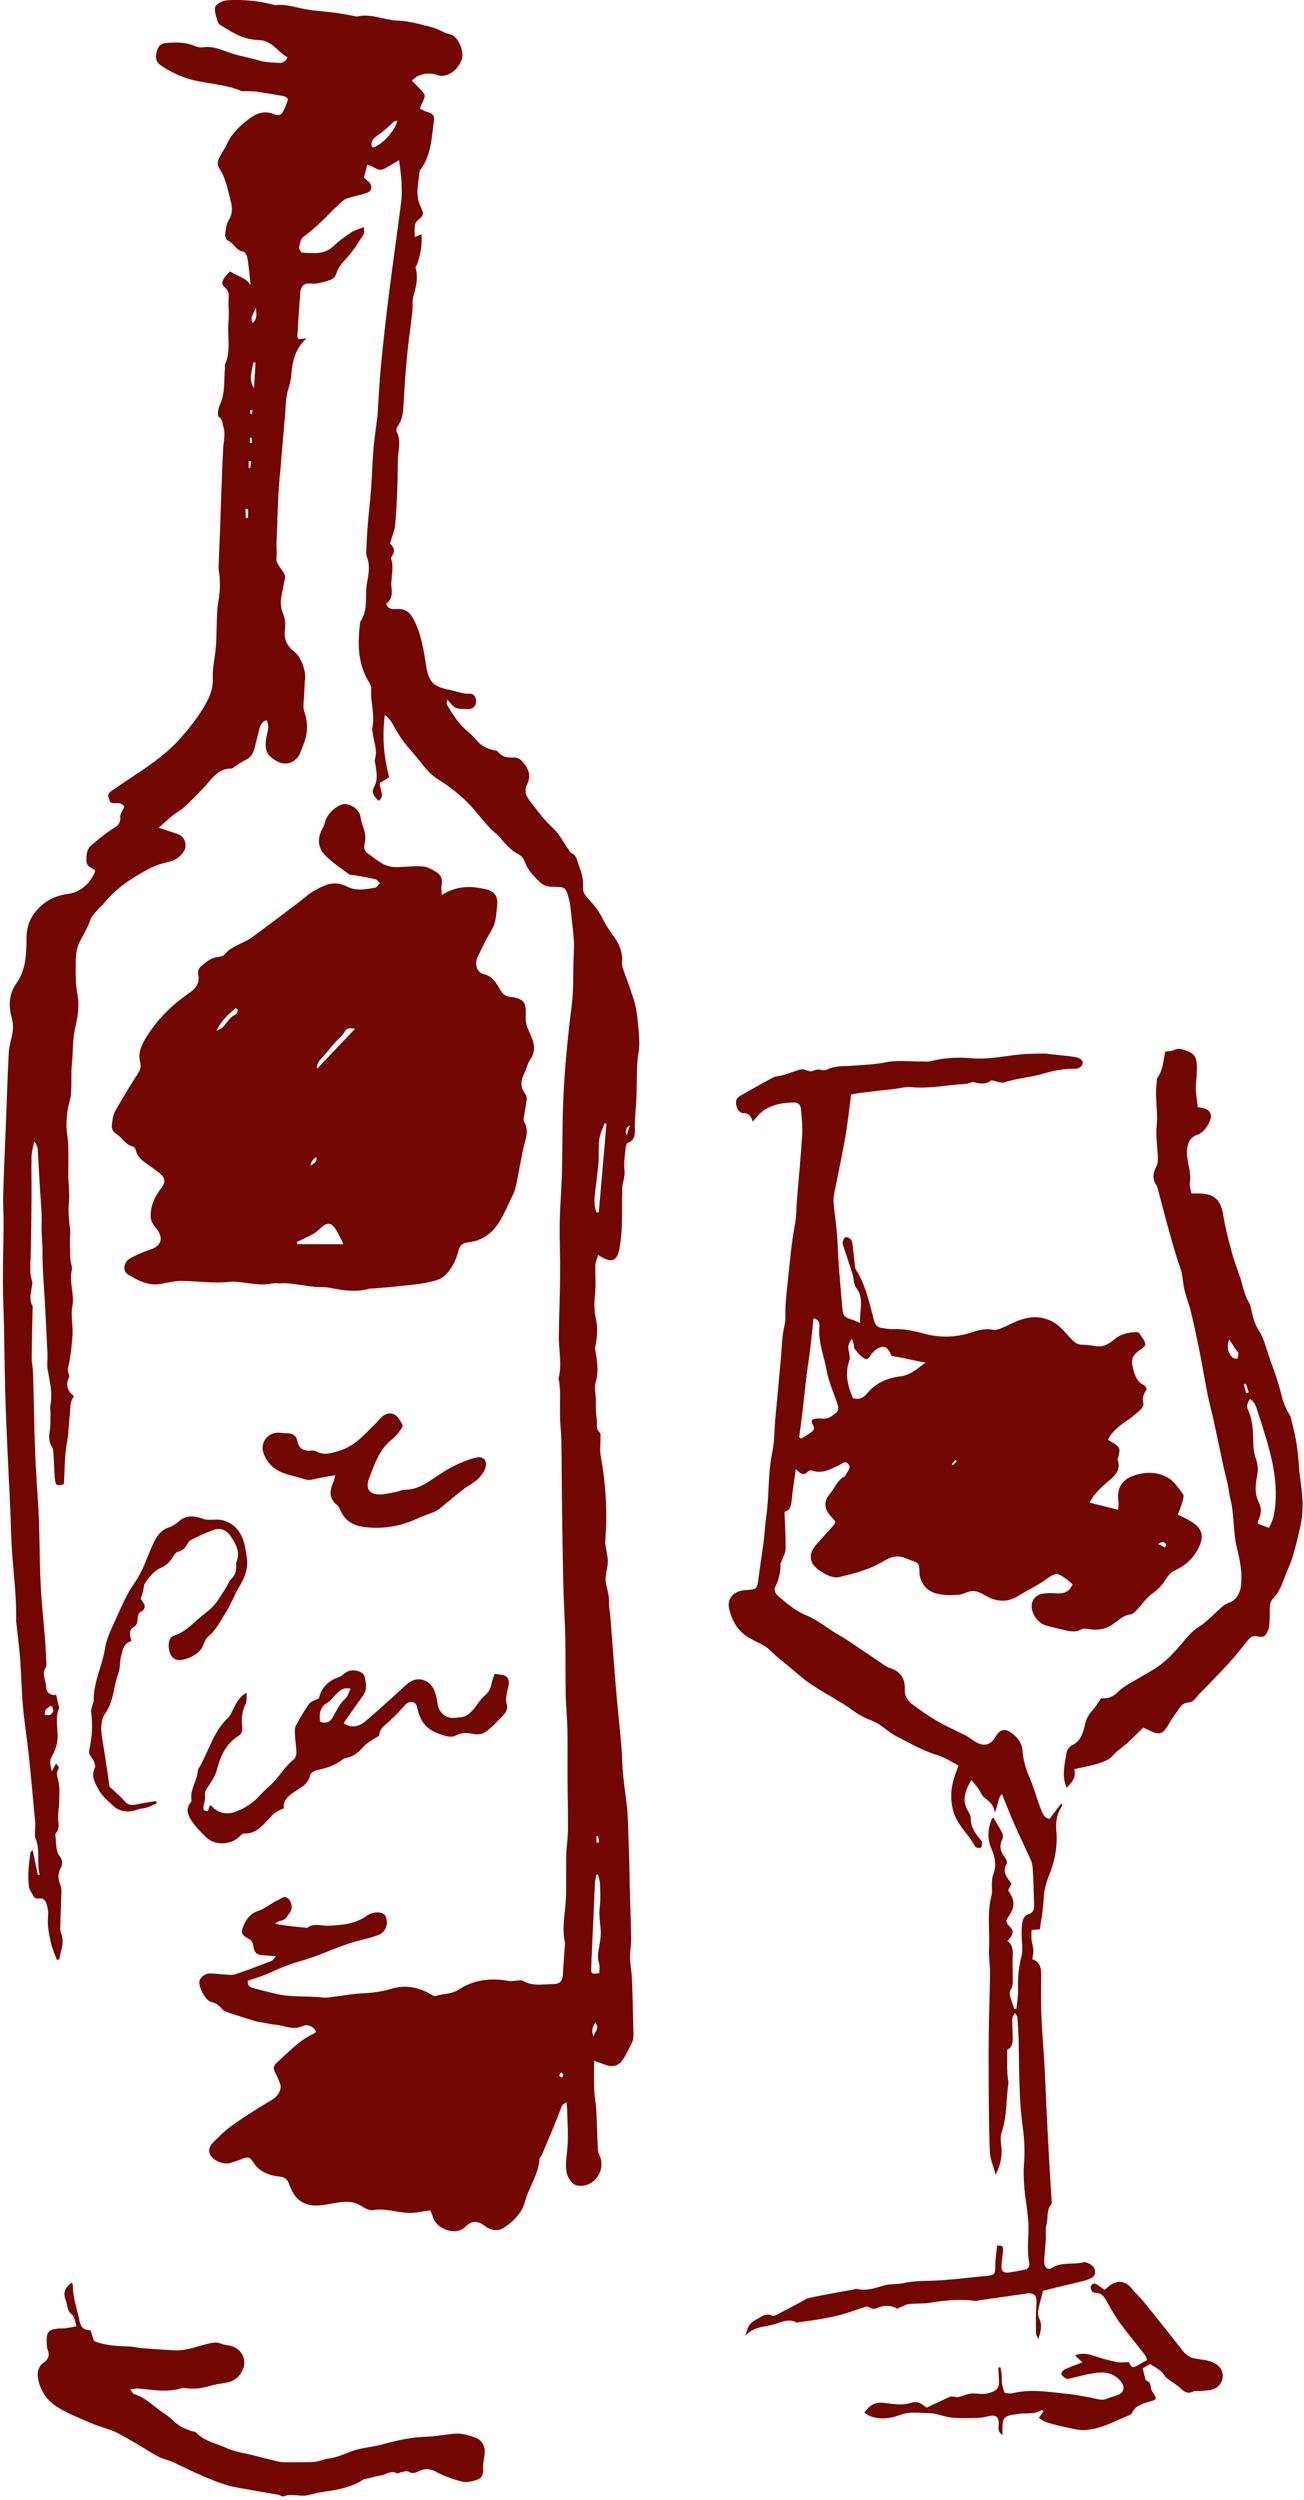 <svg xmlns="http://www.w3.org/2000/svg" width="179" height="343" viewBox="0 0 179 343" fill="none"><path d="M52.818 98.109C52.456 101.141 52.68 103.92 53.431 106.66C52.92 106.961 52.521 107.195 52.165 107.405C52.01 108.268 52.946 109.15 51.985 109.887C51.234 109.23 50.962 108.657 51.359 107.946C51.915 106.951 51.682 105.987 51.551 104.992C51.516 104.731 51.383 104.439 51.456 104.215C51.863 102.959 51.305 101.799 51.168 100.599C51.143 100.384 51.039 100.154 51.086 99.959C51.523 98.156 50.836 96.385 50.951 94.591C50.973 94.261 50.822 93.876 50.643 93.585C49.079 91.041 49.082 88.266 49.429 85.434C49.435 85.39 49.429 85.336 49.451 85.304C50.617 83.67 50.049 81.7 50.392 79.906C50.6 78.816 50.834 77.559 50.357 76.39C50.261 76.155 50.265 75.864 50.277 75.601C50.333 74.413 50.385 73.224 50.481 72.039C50.613 70.411 50.811 68.787 50.931 67.158C51.064 65.358 51.111 63.551 51.252 61.751C51.352 60.477 51.545 59.21 51.699 57.94C51.736 57.634 51.798 57.33 51.819 57.023C51.974 54.775 52.069 52.522 52.285 50.281C52.602 46.989 52.966 43.701 53.379 40.419C53.911 36.184 54.53 31.96 55.065 27.725C55.184 26.782 55.154 25.811 55.107 24.857C55.062 23.942 54.905 23.034 54.781 21.98C54.004 22.432 53.374 22.841 52.708 23.175C51.856 23.603 51.268 22.729 50.414 22.622C50.263 23.195 50.111 23.768 49.954 24.362C50.181 24.563 50.383 24.727 50.568 24.908C51.213 25.537 51.081 26.25 50.244 26.509C49.337 26.79 48.39 26.95 47.507 27.289C47.06 27.46 46.71 27.901 46.33 28.236C46.009 28.518 45.696 28.81 45.401 29.119C44.224 30.349 42.993 31.506 41.622 32.524C41.271 32.785 41.154 33.449 41.063 33.953C41.025 34.164 41.32 34.643 41.489 34.655C42.999 34.766 44.525 34.963 45.802 33.752C46.53 33.06 47.354 32.458 48.191 31.903C48.674 31.583 49.269 31.438 49.956 31.155C49.956 31.64 50.054 31.958 49.94 32.131C49.215 33.224 48.53 34.365 47.658 35.329C47.059 35.991 46.445 36.601 46.195 37.469C46.025 38.057 45.675 38.321 45.12 38.485C44.333 38.717 43.596 38.987 42.723 38.906C41.725 38.812 41.303 39.231 41.226 40.157C41.059 42.136 40.943 44.119 40.817 46.102C40.809 46.218 40.898 46.342 40.969 46.536C41.295 46.509 41.621 46.483 42.072 46.447C40.528 47.805 40.142 49.557 39.99 51.393C39.928 52.14 39.748 52.828 39.532 53.55C39.188 54.702 39.226 55.973 39.113 57.194C38.952 58.941 38.798 60.688 38.647 62.435C38.587 63.122 38.563 63.814 38.487 64.5C38.118 67.789 38.123 71.098 37.96 74.398C37.924 75.132 38.048 75.85 37.939 76.611C37.864 77.136 38.388 77.81 38.769 78.323C39.06 78.714 39.209 79.028 39.084 79.516C38.908 80.199 38.815 80.904 38.669 81.596C38.483 82.478 38.485 83.3 38.851 84.183C39.127 84.846 39.22 85.678 39.115 86.393C38.913 87.772 39.476 88.695 40.464 89.486C41.417 90.25 42.096 92.257 41.843 93.488C41.793 93.734 41.82 93.995 41.807 94.25C41.788 94.621 41.751 94.992 41.746 95.363C41.735 96.139 41.537 96.99 41.78 97.677C42.349 99.289 42.214 100.796 41.609 102.323C41.478 102.651 41.339 102.976 41.205 103.302C40.65 104.658 39.239 105.157 37.982 104.44C36.588 103.646 36.315 102.946 36.544 101.275C36.651 100.492 37.097 99.674 36.572 98.805C35.97 99.045 35.736 99.49 35.603 100.015C35.377 100.909 35.152 101.803 34.932 102.699C34.753 103.424 34.391 103.969 33.68 104.29C33.168 104.522 32.713 104.88 32.233 105.182C32.085 105.276 31.935 105.451 31.789 105.449C29.715 105.42 28.88 107.22 27.669 108.394C26.568 109.46 25.607 110.651 24.284 111.487C23.427 112.03 22.706 112.796 21.779 113.585C22.833 113.931 23.645 114.173 24.439 114.464C25.433 114.827 25.777 116.091 25.15 116.947C24.667 117.607 24.093 118.048 23.255 118.235C22.295 118.449 21.321 118.753 20.452 119.211C18.074 120.468 15.827 121.93 14.128 124.107C13.995 124.277 13.782 124.382 13.648 124.551C13.19 125.131 12.546 125.664 12.348 126.33C11.989 127.534 11.226 128.498 10.775 129.607C10.394 130.542 10.401 131.673 10.387 132.719C10.371 133.945 10.397 135.197 10.624 136.395C10.923 137.974 10.675 139.496 10.33 140.981C9.944 142.64 10.051 144.316 9.872 145.977C9.727 147.326 9.85 148.702 9.747 150.058C9.685 150.879 9.349 151.676 9.26 152.497C9.157 153.454 9.048 154.449 9.192 155.387C9.488 157.316 9.373 159.239 9.375 161.167C9.377 162.446 9.583 163.738 9.461 165.001C9.344 166.211 9.466 167.369 9.607 168.552C9.684 169.197 9.593 169.861 9.6 170.516C9.607 171.268 9.616 172.021 9.665 172.771C9.7 173.297 9.958 173.855 9.848 174.336C9.472 175.992 10.251 177.589 9.931 179.269C9.7 180.479 10.018 181.785 9.96 183.043C9.9 184.35 9.734 185.658 9.507 186.947C9.416 187.466 9.16 187.936 9.426 188.473C9.498 188.619 9.547 188.852 9.482 188.98C8.96 190.015 9.249 190.86 10.161 191.586C9.506 192.433 9.684 193.353 9.572 194.241C9.415 195.48 9.428 196.732 9.191 197.98C8.842 199.817 8.892 201.732 8.769 203.658C7.819 203.943 7.604 203.837 7.526 202.85C7.44 201.752 7.413 200.65 7.337 199.551C7.313 199.204 7.308 198.801 7.132 198.532C6.682 197.841 6.703 197.153 6.824 196.376C6.951 195.559 6.909 194.714 6.929 193.881C6.937 193.528 6.845 193.159 6.913 192.821C7.253 191.123 6.816 189.504 6.526 187.859C6.414 187.227 6.548 186.555 6.52 185.903C6.422 183.661 6.306 181.419 6.189 179.178C6.058 176.664 5.809 174.15 5.832 171.638C5.843 170.459 5.665 169.298 5.709 168.143C5.755 166.906 5.665 165.695 5.578 164.472C5.418 162.236 5.323 159.995 5.179 157.757C5.155 157.375 5.025 157 4.696 156.606C4.569 157.29 4.35 157.972 4.333 158.658C4.287 160.502 4.346 162.347 4.331 164.192C4.307 167.017 4.285 169.843 4.202 172.667C4.171 173.723 4.042 174.762 4.407 175.794C4.5 176.056 4.382 176.4 4.342 176.703C4.233 177.528 3.982 178.354 4.451 179.157C4.51 179.258 4.483 179.417 4.48 179.548C4.434 181.792 4.367 184.036 4.351 186.28C4.346 186.982 4.521 187.683 4.541 188.387C4.644 192.008 4.687 195.63 4.822 199.25C4.925 201.984 5.142 204.714 5.294 207.446C5.348 208.407 5.366 209.37 5.392 210.332C5.457 212.792 5.461 215.255 5.595 217.711C5.727 220.134 5.998 222.548 6.187 224.968C6.275 226.106 6.316 227.248 6.369 228.388C6.375 228.517 6.363 228.676 6.294 228.775C5.673 229.66 6.304 230.543 6.33 231.417C6.353 232.154 6.847 232.718 7.719 232.555C7.825 233.06 7.911 233.478 8.002 233.896C8.038 234.066 8.168 234.272 8.112 234.397C7.414 235.963 8.166 237.617 7.812 239.196C7.717 239.622 7.619 240.068 7.416 240.445C6.8 241.584 6.78 241.573 7.115 243.055C7.314 242.678 7.462 242.394 7.689 241.963C7.887 242.254 8.155 242.559 8.118 242.604C7.561 243.273 7.941 243.906 8.06 244.599C8.207 245.45 8.147 246.344 8.126 247.219C8.104 248.142 7.88 249.084 8.009 249.979C8.116 250.726 7.982 251.257 7.601 251.62C7.662 252.396 7.68 253.031 7.774 253.654C7.825 253.994 7.936 254.371 8.144 254.63C8.591 255.19 8.639 255.753 8.318 256.352C7.906 257.12 7.974 257.867 8.283 258.645C8.392 258.917 8.436 259.236 8.429 259.532C8.39 261.113 8.321 262.693 8.277 264.273C8.268 264.577 8.253 264.914 8.364 265.184C8.899 266.486 8.356 267.654 8.13 268.863C8.023 268.884 7.917 268.904 7.811 268.924C7.55 268.214 7.224 267.52 7.042 266.789C6.713 265.462 6.456 264.124 6.606 262.725C6.665 262.178 6.491 261.582 6.319 261.043C6.243 260.804 5.916 260.506 5.688 260.491C5.304 260.466 4.883 260.65 4.633 260.22C4.37 259.767 4.019 259.298 3.96 258.805C3.777 257.274 3.97 255.741 4.172 254.219C4.182 254.148 4.279 254.089 4.484 253.855C4.741 255.088 4.972 256.198 5.205 257.317C5.309 257.268 5.446 257.216 5.443 257.204C5.008 255.59 5.561 253.864 4.876 252.267C4.719 251.899 4.823 251.413 4.819 250.98C4.815 250.672 4.861 250.361 4.833 250.056C4.547 246.987 4.272 243.917 3.949 240.852C3.713 238.618 3.352 236.395 3.151 234.158C2.957 232.004 2.926 229.835 2.769 227.677C2.661 226.18 2.459 224.69 2.299 223.196C2.267 222.89 2.208 222.582 2.215 222.276C2.288 218.919 1.801 215.598 1.612 212.258C1.517 210.582 1.491 208.903 1.415 207.225C1.224 202.996 1.004 198.768 0.831 194.538C0.729 192.023 0.686 189.505 0.63 186.988C0.593 185.351 0.589 183.713 0.552 182.076C0.506 180.003 0.401 177.929 0.396 175.856C0.391 173.274 0.477 170.693 0.494 168.111C0.503 166.7 0.399 165.286 0.44 163.876C0.536 160.565 0.69 157.255 0.819 153.944C0.943 150.777 1.039 147.608 1.205 144.442C1.249 143.613 1.504 142.794 1.67 141.972C1.82 141.232 1.845 140.539 1.632 139.764C1.216 138.256 1.166 136.708 2.022 135.279C2.068 135.203 2.111 135.126 2.163 135.055C3.541 133.189 3.623 131.034 3.632 128.818C3.638 127.522 3.911 126.313 4.828 125.166C6.082 123.596 7.586 122.878 9.459 122.639C10.998 122.443 12.455 121.166 13.062 119.56C13.027 119.484 13.012 119.374 12.951 119.334C12.498 119.028 11.89 118.92 11.868 118.153C11.844 117.326 11.883 116.53 12.551 115.968C13.452 115.211 14.355 114.441 15.34 113.809C15.999 113.386 16.579 113.108 16.504 112.129C16.469 111.669 16.868 111.174 17.066 110.705C16.588 109.863 15.74 110.404 15.154 110.096C14.657 108.84 14.725 108.94 15.795 108.191C18.793 106.092 22.039 104.297 24.536 101.546C25.886 100.058 27.169 98.451 28.166 96.711C28.754 95.683 29.269 94.493 29.208 93.108C29.143 91.627 29.537 90.132 29.641 88.636C29.751 87.05 29.724 85.456 29.817 83.868C29.872 82.949 30.079 82.039 30.154 81.12C30.208 80.472 30.175 79.815 30.146 79.164C30.127 78.725 29.994 78.288 30.006 77.852C30.056 76.093 30.147 74.335 30.216 72.577C30.253 71.611 30.272 70.644 30.308 69.678C30.411 66.944 30.488 64.208 30.639 61.477C30.693 60.512 30.981 59.566 30.664 58.59C30.506 58.104 30.599 57.537 30.038 57.206C29.904 57.127 29.898 56.722 29.93 56.48C29.976 56.133 30.07 55.779 30.215 55.462C30.937 53.883 30.72 52.18 30.876 50.527C30.892 50.353 30.827 50.151 30.893 50.005C31.756 48.064 31.167 46.004 31.374 44.01C31.46 43.181 31.371 42.334 31.367 41.496C31.364 40.743 31.611 40.017 30.802 39.373C30.226 38.915 30.536 38.242 31.578 37.227C32.511 37.887 33.767 38.059 34.403 39.145C34.269 37.913 34.17 36.675 33.978 35.453C33.923 35.104 33.628 34.549 33.388 34.518C32.4 34.387 32.097 33.362 31.291 33.015C31.085 32.925 30.873 32.501 30.903 32.262C30.988 31.566 31.038 30.784 31.391 30.223C31.958 29.323 31.894 28.424 31.66 27.54C31.255 26.014 30.995 24.424 30.087 23.07C29.682 22.466 29.961 21.882 30.27 21.328C30.57 20.791 30.908 20.274 31.17 19.719C31.911 18.142 33.184 17.033 34.522 16.068C35.346 15.473 36.445 15.199 37.509 15.629C38.009 15.831 38.493 15.915 38.789 15.419C39.118 14.865 39.339 14.238 39.541 13.621C39.565 13.547 39.199 13.242 38.985 13.202C37.719 12.964 36.448 12.756 35.173 12.575C34.666 12.503 34.145 12.527 33.63 12.506C33.458 12.499 33.268 12.535 33.118 12.473C31.045 11.612 28.808 11.512 26.655 11.025C24.989 10.648 23.479 9.913 22.063 8.957C21.418 8.522 21.31 7.958 21.477 7.226C21.64 6.51 21.907 5.997 22.715 5.918C24.114 5.782 25.488 5.754 26.819 6.349C27.156 6.5 27.589 6.541 27.957 6.486C29.323 6.283 30.536 6.912 31.741 7.308C33.013 7.725 34.324 7.918 35.594 8.306C36.292 8.519 37.05 8.561 37.785 8.603C38.371 8.637 39.039 8.774 39.476 7.869C38.121 7.154 37.362 5.53 35.506 5.495C34.651 5.48 33.755 5.278 32.962 4.95C31.977 4.541 31.07 3.929 30.148 3.373C29.826 3.178 29.391 1.402 29.518 1.028C29.702 0.487 30.567 0.055 31.383 0.021C33.476 -0.067 35.538 0.12 37.567 0.656C37.651 0.679 37.742 0.707 37.825 0.698C39.108 0.554 40.31 0.934 41.548 1.189C43.035 1.497 44.571 1.559 46.082 1.76C46.943 1.874 47.795 2.052 48.651 2.202C48.78 2.224 48.92 2.293 49.037 2.264C50.942 1.804 52.71 2.762 54.579 2.827C56.204 2.883 57.828 3.365 59.422 3.781C60.228 3.991 60.908 4.522 61.788 4.713C62.896 4.954 63.75 7.061 63.405 8.088C62.816 9.844 61.205 10.722 60.008 10.297C59.103 9.975 58.195 10.045 57.327 10.441C57.07 10.559 56.865 10.796 56.54 11.056C56.936 11.467 57.259 11.812 57.593 12.146C58.451 13.007 58.465 13.097 57.923 14.195C57.828 14.386 57.772 14.596 57.652 14.922C58.044 15.093 58.374 15.3 58.732 15.381C59.362 15.523 59.656 15.908 59.571 16.517C59.248 18.823 59.22 21.217 57.77 23.212C57.719 23.284 57.622 23.348 57.615 23.422C57.451 25.067 56.95 26.729 57.727 28.34C58.219 29.361 58.204 29.502 57.313 30.265C57.134 30.418 56.971 30.681 56.946 30.91C56.892 31.421 56.929 31.942 56.929 32.532C57.288 32.386 57.516 32.294 57.87 32.149C57.949 33.601 57.746 34.914 57.282 36.193C57.211 36.389 56.998 36.609 57.043 36.761C57.429 38.091 57.132 39.333 56.753 40.612C56.552 41.293 56.684 42.069 56.601 42.794C56.366 44.87 56.055 46.938 55.856 49.018C55.65 51.166 55.52 53.324 55.397 55.479C55.335 56.552 55.246 57.59 54.585 58.498C54.449 58.684 54.349 59.058 54.441 59.229C55.111 60.471 54.652 61.746 54.619 63.008C54.583 64.365 54.591 65.724 54.536 67.081C54.468 68.752 54.411 70.428 54.236 72.09C54.151 72.888 53.804 73.658 53.524 74.616C53.967 74.944 54.362 75.526 53.778 76.32C53.708 76.414 53.664 76.587 53.699 76.694C54.132 78.048 53.577 79.413 53.753 80.766C53.862 81.597 53.706 82.326 53.009 82.835C53.292 83.643 53.934 83.599 54.457 83.569C55.869 83.487 56.44 84.21 57.02 85.472C57.871 87.325 58.172 89.257 58.472 91.204C58.833 93.552 59.413 94.216 61.722 94.664C62.643 94.843 63.501 95.248 64.493 95.187C65.099 95.15 65.437 95.804 65.337 96.445C65.253 96.987 64.804 97.34 64.198 97.304C63.639 97.271 63.034 97.323 62.541 97.115C62.126 96.94 61.842 96.445 61.404 95.992C61.376 96.262 61.26 96.532 61.347 96.681C62.138 98.042 62.982 99.36 64.217 100.374C64.689 100.761 65.099 101.23 65.51 101.687C66.101 102.346 66.892 102.777 67.887 102.956C68.052 102.985 68.262 103.037 68.353 103.156C68.939 103.922 69.727 103.972 70.593 103.944C70.93 103.934 71.365 104.125 71.601 104.374C72.461 105.281 73.007 106.318 72.363 107.603C71.924 108.479 72.177 109.159 72.744 109.906C73.728 111.203 74.681 112.492 75.893 113.611C76.765 114.416 77.329 115.565 78.035 116.557C78.162 116.735 78.278 116.964 78.456 117.054C79.217 117.437 79.218 118.157 79.492 118.844C79.915 119.907 80.115 120.853 80.032 121.994C79.994 122.519 80.594 123.165 81.031 123.636C81.782 124.446 82.378 125.324 82.869 126.324C83.327 127.255 84.004 128.074 84.562 128.956C85.159 129.902 85.496 130.923 85.389 132.074C85.362 132.359 85.428 132.672 85.522 132.947C85.832 133.854 86.198 134.742 86.498 135.653C86.813 136.612 87.18 137.572 87.337 138.562C87.57 140.037 87.709 141.536 87.751 143.029C87.778 144.019 87.513 145.013 87.469 146.01C87.39 147.81 87.436 149.618 87.32 151.415C87.24 152.64 87.108 153.85 87.151 155.09C87.172 155.683 87.069 156.532 86.191 156.807C86.032 156.856 85.91 157.24 85.887 157.481C85.79 158.485 85.612 159.506 85.715 160.495C85.778 161.105 85.702 161.613 85.543 162.163C85.459 162.454 85.424 162.767 85.418 163.071C85.395 164.305 85.378 165.538 85.383 166.772C85.389 168.22 85.311 169.657 85.077 171.09C84.748 173.101 83.989 173.449 82.119 172.2C81.972 172.669 81.74 173.091 81.725 173.521C81.678 174.826 81.818 176.145 81.688 177.437C81.572 178.595 81.536 179.727 81.782 180.851C82.079 182.213 81.997 183.548 81.685 184.888C81.648 185.048 81.708 185.235 81.738 185.407C81.986 186.845 82.199 188.256 81.755 189.728C81.553 190.396 81.765 191.193 81.789 191.931C81.819 192.852 81.756 193.789 81.911 194.688C82.017 195.306 81.722 196.027 82.331 196.572C82.493 196.717 82.428 197.148 82.432 197.448C82.441 198.195 82.315 198.964 82.446 199.687C83.154 203.577 83.408 207.483 83.077 211.428C83.052 211.729 83.126 212.041 83.169 212.346C83.261 213.004 83.459 213.663 83.438 214.316C83.408 215.274 82.998 216.271 83.169 217.17C83.339 218.07 83.637 218.929 83.599 219.879C83.572 220.53 83.729 221.187 83.781 221.843C84.057 225.318 84.31 228.794 84.604 232.268C84.815 234.766 85.094 237.258 85.311 239.756C85.413 240.935 85.399 242.124 85.511 243.301C85.657 244.827 85.88 246.346 86.061 247.868C86.109 248.262 86.14 248.66 86.156 249.056C86.229 250.947 86.303 252.837 86.359 254.728C86.403 256.181 86.412 257.635 86.451 259.088C86.512 261.425 86.607 263.761 86.641 266.097C86.653 266.928 86.46 267.763 86.481 268.592C86.507 269.6 86.71 270.603 86.749 271.611C86.847 274.123 86.903 276.636 86.955 279.149C86.963 279.497 86.93 279.884 86.785 280.189C86.371 281.056 85.963 281.943 85.413 282.721C84.926 283.41 84.159 283.668 83.308 283.388C82.735 283.199 82.171 282.983 81.552 282.761C81.552 284.142 81.512 285.395 81.565 286.644C81.608 287.656 81.803 288.66 81.859 289.672C81.956 291.43 81.982 293.192 82.073 294.95C82.091 295.289 82.264 295.623 82.384 295.952C83.091 297.908 81.564 300.225 79.263 299.89C78.58 299.79 77.885 298.846 77.751 297.926C77.591 296.825 77.805 295.76 77.894 294.672C78.035 292.965 77.886 291.234 77.853 289.513C77.847 289.212 77.807 288.912 77.769 288.449C77.495 288.65 77.23 288.743 77.153 288.92C76.836 289.643 76.594 290.4 76.292 291.131C75.655 292.677 75.001 294.217 74.344 295.756C74.277 295.914 74.072 296.041 74.062 296.191C73.925 298.357 72.609 300.11 72.052 302.137C71.633 303.662 70.509 304.79 69.202 305.655C68.322 306.238 67.36 306.036 66.612 305.471C65.56 304.677 64.805 304.622 63.79 305.619C62.578 306.809 59.915 305.876 59.434 304.242C59.337 303.911 59.183 303.596 59.063 303.292C58.061 303.423 57.124 303.653 56.191 303.642C54.532 303.621 52.926 302.961 51.214 303.262C50.726 303.348 50.091 303.017 49.629 302.712C48.505 301.969 47.32 302.066 46.105 302.262C45.462 302.365 44.823 302.505 44.178 302.581C41.88 302.853 40.478 301.975 39.695 299.715C39.462 299.043 39.13 298.741 38.404 298.662C36.894 298.497 35.521 298.003 34.676 296.554C34.413 296.104 34.013 295.906 33.446 296.156C32.85 296.42 32.21 296.58 31.591 296.791C30.715 297.09 29.166 296.434 28.809 295.565C28.559 294.955 28.836 294.394 29.241 293.988C30.044 293.184 30.856 292.365 31.773 291.709C33.331 290.593 34.942 289.545 36.593 288.577C37.368 288.123 38.117 287.716 38.44 286.829C38.534 286.57 38.557 286.223 38.468 285.969C38.255 285.363 37.968 284.783 37.686 284.205C37.443 283.705 37.659 283.34 38.001 283.031C39.587 281.599 41.04 279.991 43.018 279.069C43.132 279.015 43.226 278.918 43.397 278.79C42.996 277.971 42.135 277.718 41.562 277.992C40.199 278.643 39.012 277.907 37.753 277.812C37.238 277.773 36.73 277.634 36.218 277.543C35.834 277.474 35.437 277.446 35.065 277.335C33.858 276.972 32.654 276.594 31.46 276.189C31.096 276.066 30.657 275.92 30.446 275.637C30.05 275.103 29.593 274.84 28.959 274.691C28.225 274.518 27.234 272.637 27.373 271.87C27.463 271.372 28.071 270.813 28.71 270.793C29.399 270.772 30.091 270.894 30.783 270.925C31.288 270.948 31.836 271.053 32.294 270.901C33.977 270.34 35.632 269.694 37.289 269.058C37.453 268.996 37.559 268.779 37.884 268.425C37.15 268.367 36.653 268.32 36.155 268.291C35.264 268.238 34.91 267.968 34.778 267.044C34.709 266.557 34.559 266.249 34.111 266.012C33.11 265.483 33.019 265.229 33.467 264.136C33.832 263.247 34.503 262.507 35.369 262.23C36.421 261.894 37.208 261.143 38.188 260.709C38.668 260.497 39.019 260.033 39.56 260.512C40.023 260.921 40.225 261.825 39.848 262.337C39.476 262.841 39.214 263.54 38.406 263.562C38.266 263.566 38.13 263.726 37.746 263.969C38.507 264.092 39.022 264.192 39.541 264.255C40.353 264.354 41.167 264.43 41.981 264.512C42.066 264.521 42.178 264.54 42.235 264.496C43.114 263.822 44.081 264.277 45.014 264.236C46.841 264.156 48.676 264.034 50.266 262.929C50.481 262.78 50.717 262.648 50.961 262.56C51.84 262.245 52.732 262.435 52.944 262.959C53.358 263.981 52.936 265.141 51.957 265.502C51.183 265.786 50.384 266.016 49.581 266.203C46.733 266.865 44.137 268.284 41.35 269.059C39.871 269.47 38.505 270.007 37.134 270.649C36.118 271.125 35.026 271.432 34.013 271.798C33.96 272.461 34.295 272.664 34.683 272.769C35.735 273.055 36.792 273.326 37.852 273.578C40.016 274.092 42.24 273.845 44.427 274.094C44.975 274.156 45.549 274.01 46.109 273.943C47.321 273.799 48.528 273.567 49.742 273.514C51.097 273.455 52.41 273.285 53.715 272.889C55.652 272.302 57.489 272.68 59.222 273.689C59.402 273.794 59.657 273.941 59.814 273.885C60.834 273.525 61.958 273.664 62.937 273.02C65.05 271.63 67.398 271.368 69.85 271.819C70.138 271.872 70.448 271.798 70.747 271.789C71.092 271.78 71.511 271.645 71.768 271.794C73.131 272.588 74.587 272.263 76.012 272.239C76.891 272.224 77.212 271.81 77.267 270.904C77.346 269.587 77.443 268.271 77.533 266.955C77.542 266.823 77.59 266.682 77.561 266.56C77.086 264.527 77.598 262.52 77.681 260.5C77.76 258.564 77.68 256.621 77.726 254.683C77.756 253.449 77.953 252.217 77.965 250.983C77.986 248.688 77.917 246.392 77.904 244.096C77.89 241.803 77.927 239.51 77.885 237.218C77.857 235.676 77.686 234.137 77.657 232.596C77.608 230.041 77.646 227.485 77.6 224.931C77.566 223.031 77.455 221.133 77.385 219.234C77.348 218.227 77.319 217.22 77.3 216.213C77.247 213.34 77.191 210.467 77.155 207.594C77.115 204.244 77.108 200.894 77.058 197.544C77.044 196.573 76.903 195.605 76.878 194.634C76.847 193.448 76.888 192.26 76.876 191.074C76.871 190.593 76.814 190.112 76.769 189.632C76.753 189.458 76.636 189.268 76.676 189.116C77.186 187.191 76.677 185.264 76.707 183.339C76.75 180.563 76.863 177.787 76.887 175.011C76.907 172.585 76.8 170.159 76.834 167.734C76.862 165.749 77.026 163.767 77.109 161.783C77.154 160.678 77.159 159.57 77.178 158.463C77.222 155.943 77.207 153.419 77.32 150.902C77.513 146.581 77.931 142.281 78.475 137.987C78.751 135.807 78.663 133.58 78.735 131.374C78.76 130.593 78.838 129.807 78.776 129.033C78.647 127.405 78.445 125.783 78.263 124.16C78.234 123.897 78.171 123.636 78.103 123.38C77.66 121.721 77.618 121.69 75.879 121.685C75.21 121.684 74.633 121.546 74.103 121.034C73.251 120.211 72.436 119.376 72.032 118.235C71.822 117.641 71.448 117.34 70.9 117.062C70.342 116.779 69.884 116.274 69.423 115.824C69.016 115.428 68.716 114.909 68.28 114.556C67.077 113.582 66.153 112.355 65.165 111.183C63.709 109.455 61.955 108.073 60.069 106.893C58.869 106.142 58.117 105.036 57.262 103.988C56.658 103.249 56.009 102.548 55.428 101.791C55.004 101.238 54.646 100.629 54.281 100.032C53.902 99.412 53.658 98.688 52.818 98.109ZM82.086 257.207C82.015 257.21 81.945 257.213 81.874 257.216C81.8 257.641 81.683 258.063 81.661 258.491C81.567 260.292 81.505 262.096 81.426 263.898C81.337 265.928 81.225 267.956 81.157 269.986C81.127 270.873 81.231 270.92 82.263 270.74C82.263 270.304 82.374 269.827 82.241 269.435C81.954 268.592 82.115 267.815 82.271 266.986C82.431 266.136 82.531 265.233 82.422 264.384C82.297 263.412 82.229 262.478 82.341 261.496C82.457 260.492 82.397 259.464 82.359 258.448C82.343 258.031 82.181 257.621 82.086 257.207ZM83.253 154.192C83.157 154.177 83.061 154.162 82.965 154.147C82.719 154.885 82.357 155.608 82.257 156.367C82.122 157.396 82.239 158.458 82.155 159.498C82.038 160.933 81.835 162.36 81.669 163.791C81.566 164.674 81.538 165.546 81.896 166.363C81.995 166.362 82.095 166.361 82.194 166.36C82.547 162.304 82.9 158.248 83.253 154.192ZM54.546 16.546C54.289 16.627 54.137 16.631 54.05 16.709C53.345 17.342 52.681 18.004 51.88 18.545C51.474 18.819 50.687 19.378 51.12 20.251C52.316 20.026 54.2 18.017 54.546 16.546ZM34.871 53.258C34.939 52.084 35.007 50.91 35.074 49.736C34.975 49.731 34.877 49.727 34.778 49.722C34.612 50.903 34.062 52.062 34.871 53.258ZM7.017 234.03C6.725 234.248 6.433 234.388 6.262 234.62C6.14 234.787 6.178 235.077 6.145 235.311C6.416 235.302 6.756 235.395 6.942 235.263C7.314 234.998 7.513 234.598 7.017 234.03ZM81.702 277.529C81.253 278.197 81.181 278.834 81.487 279.442C81.567 278.788 82.425 278.35 81.702 277.529ZM35.132 42.175C35.012 42.851 34.244 43.376 34.661 44.321C35.48 43.664 35.099 42.872 35.132 42.175ZM86.443 154.417C85.904 154.747 85.764 155.218 86.024 155.83C86.204 155.221 86.324 154.819 86.443 154.417ZM34.056 69.833C33.932 69.834 33.808 69.834 33.683 69.834C33.703 70.252 33.722 70.669 33.742 71.086C33.846 71.082 33.951 71.078 34.056 71.074V69.833ZM77.001 284.356C76.903 284.558 76.76 284.717 76.785 284.843C76.804 284.943 77.026 285.003 77.159 285.081C77.214 284.931 77.303 284.782 77.31 284.629C77.314 284.56 77.153 284.484 77.001 284.356ZM34.471 63.298C34.359 63.29 34.248 63.282 34.136 63.273V64.195C34.211 64.198 34.285 64.202 34.36 64.205C34.397 63.903 34.434 63.6 34.471 63.298ZM34.296 60.8L34.61 60.773C34.578 60.529 34.546 60.285 34.515 60.041C34.442 60.046 34.369 60.052 34.296 60.057V60.8ZM81.882 252.855C82.002 252.84 82.123 252.825 82.244 252.81C82.2 252.516 82.155 252.221 82.111 251.927C82.034 251.937 81.958 251.947 81.882 251.957V252.855ZM34.673 56.295C34.567 56.287 34.461 56.279 34.355 56.271C34.355 56.442 34.347 56.613 34.364 56.782C34.366 56.802 34.562 56.825 34.563 56.819C34.608 56.646 34.639 56.47 34.673 56.295Z" fill="#720600"></path><path d="M152.09 197.523C152.315 197.677 152.482 197.807 152.662 197.912C153.731 198.536 153.808 198.708 153.523 199.923C153.493 200.051 153.369 200.199 153.405 200.293C154.007 201.9 152.781 202.673 151.877 203.466C150.939 204.29 150.088 205.136 149.573 206.188C150.804 206.493 152.062 206.805 153.486 207.159C153.506 206.762 153.587 206.385 153.532 206.03C153.27 204.338 153.916 203.1 155.493 202.522C157.112 201.93 158.806 201.901 160.293 202.743C161.152 203.229 161.773 204.197 162.396 205.03C162.562 205.252 162.388 205.787 162.286 206.154C162.133 206.699 161.905 207.221 161.684 207.822C162.33 208.154 162.921 208.413 163.466 208.748C165.098 209.753 165.342 210.817 164.459 212.523C163.74 213.912 162.675 214.853 161.271 215.486C160.83 215.685 160.421 216.103 160.155 216.524C159.634 217.351 159.07 218.046 158.231 218.618C157.391 219.19 156.795 220.126 156.071 220.884C155.835 221.131 155.551 221.473 155.264 221.501C154.224 221.602 153.553 222.315 152.777 222.865C151.758 223.587 150.627 223.722 149.425 223.536C149.099 223.486 148.693 223.428 148.434 223.575C147.71 223.986 146.996 223.865 146.269 223.701C145.379 223.5 144.493 223.279 143.61 223.047C142.492 222.753 141.558 221.44 141.615 220.27C141.652 219.514 142.26 218.8 143.12 218.671C143.759 218.575 144.423 218.589 145.071 218.634C146.039 218.7 146.78 218.424 147.234 217.391C146.981 217.172 146.74 216.937 146.473 216.739C145.109 215.73 144.893 215.753 143.514 216.772C142.957 217.184 142.339 217.514 141.74 217.864C141.113 218.229 140.461 218.528 139.844 218.939C138.866 219.591 137.665 219.839 136.453 219.457C136.286 219.404 136.114 219.363 135.956 219.29C135.208 218.948 134.484 218.393 133.711 218.31C132.998 218.234 132.24 218.793 131.49 218.835C130.457 218.893 129.364 218.895 128.384 218.612C127.329 218.308 126.267 217.299 126.218 215.764C126.177 214.46 126.135 214.462 124.914 214.051C124.79 214.01 124.666 213.963 124.549 213.906C123.391 213.344 122.378 213.535 121.269 214.223C119.397 215.384 117.254 215.877 115.137 216.414C114.064 216.687 111.784 215.281 111.434 214.34C111.086 213.408 111.453 212.61 112.065 211.916C112.847 211.031 113.65 210.167 114.433 209.283C114.542 209.16 114.585 208.977 114.678 208.781C114.497 208.571 114.334 208.371 114.16 208.181C113.11 207.032 112.982 206.072 113.979 204.89C114.619 204.131 114.949 203.091 115.912 202.606C116.046 202.539 116.113 202.328 116.203 202.178C116.449 201.77 116.847 201.334 116.428 200.869C115.982 200.374 115.579 200.857 115.159 201.052C114.021 201.58 112.91 202.262 111.56 201.8C111.379 201.739 111.056 201.762 110.949 201.883C110.382 202.523 109.887 202.281 109.239 201.566C109.026 203.137 108.809 204.468 108.679 205.807C108.606 206.555 108.54 207.239 107.69 207.432C107.751 209.169 107.855 210.827 107.843 212.484C107.839 213.021 107.54 213.558 107.362 214.09C107.307 214.255 107.133 214.406 107.139 214.559C107.181 215.692 106.897 216.732 106.428 217.755C106.209 218.234 106.45 218.687 106.864 219.038C108.031 220.027 109.147 221.018 110.623 221.621C112.055 222.207 113.316 223.222 114.653 224.047C115.243 224.411 115.849 224.75 116.425 225.134C117.988 226.175 119.536 227.238 121.096 228.284C121.421 228.501 121.747 228.766 122.111 228.866C123.567 229.267 124.268 230.383 124.202 231.723C124.133 233.128 124.982 233.679 125.837 234.303C126.819 235.02 127.835 235.703 128.892 236.299C130.066 236.96 131.308 237.494 132.509 238.107C132.883 238.298 133.228 238.551 133.572 238.796C134.748 239.634 135.88 239.683 136.641 238.327C137.255 237.232 138.032 237.118 138.976 237.875C139.762 238.506 140.301 239.23 140.374 240.308C140.461 241.592 140.851 242.803 141.362 243.996C141.938 245.343 142.309 246.778 142.849 248.142C143.079 248.721 143.267 249.437 144.067 249.582C144.59 248.891 145.106 248.208 145.675 247.457C145.758 247.675 145.822 247.766 145.801 247.796C145.069 248.839 144.894 249.954 145.007 251.248C145.189 253.333 144.799 255.376 144.004 257.329C143.571 258.395 143.3 259.489 143.254 260.672C143.203 262.012 142.929 263.344 142.746 264.72C142.347 264.754 142.054 264.778 141.61 264.815C141.61 265.304 141.528 265.824 141.626 266.306C141.9 267.655 141.929 267.649 141.698 268.83C142.851 269.209 142.946 270.172 142.927 271.248C142.895 273.054 142.881 274.863 142.955 276.667C143.046 278.913 143.249 281.154 143.377 283.4C143.486 285.336 143.553 287.274 143.647 289.211C143.766 291.64 143.887 294.068 144.021 296.496C144.123 298.347 144.249 300.197 144.362 302.047C144.37 302.179 144.407 302.362 144.34 302.437C143.601 303.251 143.908 304.331 143.649 305.267C143.468 305.919 143.594 306.655 143.553 307.352C143.507 308.141 143.422 308.927 143.366 309.715C143.345 310.021 143.311 310.34 143.366 310.636C143.479 311.241 143.902 311.498 144.419 311.174C145.77 310.327 147.321 310.788 148.738 310.412C148.924 310.363 149.167 310.465 149.366 310.544C149.882 310.749 150.304 311.094 150.33 311.688C150.359 312.341 149.794 312.625 149.334 312.783C148.389 313.106 147.398 313.291 146.426 313.531C145.328 313.801 144.229 314.068 143.185 314.324C142.941 315.275 142.686 316.107 142.529 316.957C142.46 317.326 142.485 317.789 142.649 318.114C143.133 319.07 142.842 319.986 142.52 320.986C142.411 320.693 142.211 320.402 142.207 320.109C142.191 318.789 142.177 317.465 142.267 316.15C142.35 314.932 142.004 314.548 140.752 314.726C138.638 315.026 136.525 315.331 134.412 315.636C134.239 315.661 134.062 315.745 133.898 315.721C131.771 315.408 129.673 315.655 127.568 315.98C126.634 316.124 125.667 316.032 124.729 316.161C124.229 316.23 123.76 316.54 123.168 316.787C122.487 316.373 121.545 316.239 120.622 316.611C120.179 316.79 119.852 316.938 119.422 316.645C119.262 316.535 118.995 316.466 118.818 316.521C117.712 316.861 116.629 317.284 115.515 317.595C114.555 317.863 113.568 318.041 112.585 318.216C111.641 318.383 110.687 318.495 109.737 318.632C109.608 318.651 109.447 318.732 109.354 318.682C108.061 317.99 106.931 318.853 105.733 319.055C105.561 319.084 105.396 319.153 105.224 319.177C104.134 319.333 103.096 319.602 102.314 320.524C102.558 319.656 102.723 318.815 103.648 318.367C104.412 317.997 105.043 317.262 106.024 317.757C106.142 317.816 106.36 317.753 106.499 317.681C107.654 317.081 108.802 316.466 109.952 315.856C110.297 315.673 110.627 315.41 110.995 315.329C112.348 315.028 113.714 314.786 115.076 314.528C115.761 314.398 116.449 314.281 117.136 314.157C117.308 314.126 117.494 314.033 117.648 314.072C119.036 314.422 120.287 313.871 121.586 313.543C122.334 313.354 123.153 313.469 123.908 313.298C125.66 312.9 127.436 313.004 129.203 312.887C131.244 312.751 133.276 312.487 135.313 312.296C136.577 312.178 136.617 312.094 136.626 310.754C136.632 309.882 136.791 309.012 136.882 308.139C137.645 308.087 137.764 308.213 137.677 308.911C137.59 309.605 137.513 310.301 137.466 310.999C137.423 311.641 137.821 311.896 138.376 311.831C139.153 311.739 139.924 311.579 140.693 311.426C141.261 311.313 141.35 310.831 141.264 310.393C140.97 308.896 141.164 307.397 141.182 305.901C141.208 303.819 140.692 301.797 140.577 299.733C140.528 298.852 140.484 297.961 140.556 297.084C140.698 295.364 140.639 293.643 140.401 291.956C139.822 287.835 139.931 283.692 139.816 279.556C139.79 278.629 139.723 277.702 139.65 276.778C139.639 276.632 139.496 276.498 139.322 276.2C139.147 276.534 138.957 276.732 138.954 276.933C138.94 277.683 138.983 278.434 139.012 279.184C139.046 280.043 139.07 280.895 138.256 281.255C138.256 282.193 138.246 282.973 138.259 283.753C138.268 284.234 138.305 284.716 138.342 285.197C138.358 285.414 138.458 285.637 138.426 285.843C138.079 288.102 138.267 290.432 137.477 292.639C137.284 293.177 137.372 293.852 137.447 294.449C137.601 295.674 137.392 297.071 136.663 298.381C136.358 297.226 135.918 296.261 135.877 295.279C135.743 292.064 135.739 288.843 135.715 285.625C135.697 283.191 135.703 280.756 135.737 278.323C135.772 275.804 135.879 273.286 135.903 270.767C135.913 269.621 135.698 268.468 135.762 267.328C135.894 264.971 135.463 262.593 136.075 260.249C136.238 259.626 136.12 258.93 136.161 258.269C136.182 257.919 136.205 257.549 136.332 257.231C136.831 255.982 136.582 254.8 136.079 253.637C135.48 252.252 135.608 250.888 136.163 249.533C136.186 249.478 136.313 249.467 136.392 249.435C136.798 250.136 137.227 250.824 137.594 251.545C137.698 251.748 137.71 252.09 137.613 252.292C137.173 253.201 137.253 253.996 137.9 254.783C138.098 255.024 138.297 255.526 138.183 255.725C137.527 256.876 138.251 257.639 138.85 258.455C138.683 258.785 138.528 259.092 138.382 259.382C139.333 260.707 139.347 261.697 138.46 262.957C137.994 263.617 138.023 263.751 138.812 264.596C139.199 265.01 139.019 265.644 138.276 266.298C139.288 267.059 138.979 268.168 138.999 269.199C139.014 270.034 139.019 270.87 139.02 271.706C139.02 271.968 139.03 272.242 138.965 272.491C138.866 272.868 138.546 273.255 138.602 273.59C138.719 274.3 139.019 274.978 139.243 275.669C139.336 275.663 139.428 275.657 139.521 275.651C139.603 274.795 139.769 273.937 139.747 273.084C139.707 271.532 139.792 270.032 140.203 268.506C140.465 267.536 140.227 266.431 140.234 265.386C140.237 264.862 140.241 264.331 140.33 263.818C140.42 263.293 140.609 262.817 141.229 262.638C141.741 262.491 141.975 262.066 141.954 261.509C141.887 259.701 141.89 257.886 141.732 256.086C141.673 255.412 141.271 254.759 140.984 254.116C140.415 252.839 139.793 251.586 139.236 250.303C138.65 248.952 138.114 247.578 137.531 246.152C136.938 246.777 137.034 247.723 136.559 248.699C136.413 247.643 135.809 247.168 135.15 246.688C134.793 246.427 134.633 245.898 134.356 245.511C134.068 245.108 133.748 244.73 133.345 244.219C132.449 245.773 131.989 247.112 132.936 248.596C133.098 248.85 133.244 249.173 133.245 249.464C133.246 250.732 133.915 251.656 134.681 252.544C134.738 252.61 134.835 252.695 134.825 252.758C134.783 253.031 134.783 253.454 134.627 253.531C134.432 253.628 133.937 253.527 133.852 253.362C133.01 251.735 131.517 250.566 130.93 248.725C130.446 247.206 130.482 245.785 130.867 244.316C131.044 243.64 131.31 242.988 131.56 242.256C130.546 241.721 129.699 241.141 128.589 240.804C126.66 240.22 124.859 239.172 123.045 238.236C122.244 237.823 121.547 237.206 120.798 236.688C120.226 236.292 119.582 236.068 118.947 235.8C117.807 235.32 116.821 234.472 115.752 233.809C114.237 232.869 112.668 232.015 111.194 231.014C110.12 230.285 109.158 229.384 108.154 228.55C107.386 227.912 106.573 227.316 105.88 226.601C104.788 225.472 103.216 225.183 102.045 224.188C100.978 223.282 100.428 222.106 100.104 220.822C99.77 219.498 100.518 218.501 101.875 218.245C102.131 218.197 102.394 218.178 102.655 218.163C103.812 218.096 103.941 217.947 104.092 216.774C104.317 215.024 104.596 213.282 104.82 211.532C104.971 210.349 105.026 209.153 105.194 207.974C105.604 205.099 105.404 202.172 106.006 199.305C106.311 197.85 106.276 196.322 106.412 194.828C106.671 191.971 106.953 189.116 107.204 186.258C107.332 184.809 107.336 183.358 107.681 181.92C107.892 181.039 107.768 180.079 107.829 179.156C107.894 178.186 107.984 177.217 108.092 176.25C108.394 173.527 108.598 170.794 109.11 168.095C109.331 166.932 109.309 165.722 109.406 164.534C109.647 161.586 109.935 158.641 110.118 155.689C110.188 154.551 110.038 153.396 109.961 152.251C109.921 151.643 109.62 151.266 108.96 151.276C107.423 151.299 105.937 151.546 104.668 152.49C104.206 152.834 103.856 153.335 103.327 153.9C103.08 153.101 102.723 152.72 101.989 152.738C101.717 152.744 101.289 152.356 101.189 152.059C101.031 151.59 100.864 151.016 101.328 150.566C101.421 150.475 101.537 150.406 101.651 150.341C103.122 149.511 104.582 148.659 106.075 147.872C106.485 147.656 106.999 147.653 107.458 147.526C107.912 147.399 108.356 147.234 108.807 147.094C109.251 146.956 109.696 146.732 110.145 146.721C110.586 146.71 111.104 147.115 111.459 146.982C111.932 146.805 112.315 146.663 112.816 146.823C113.04 146.894 113.353 146.847 113.572 146.74C114.679 146.199 115.867 146.322 117.033 146.231C118.547 146.114 120.081 146.07 121.563 145.771C123.297 145.421 125.009 145.691 126.729 145.65C127.029 145.643 127.342 145.699 127.627 145.63C129.502 145.174 131.359 145.023 133.315 145.202C135.112 145.367 136.97 145.091 138.777 144.832C140.323 144.612 141.861 144.558 143.409 144.567C143.799 144.569 144.189 144.648 144.579 144.69C145.389 144.778 146.2 144.859 147.009 144.955C147.311 144.991 147.621 145.026 147.907 145.123C148.348 145.273 148.775 145.577 148.571 146.079C148.458 146.357 147.98 146.661 147.676 146.651C146.12 146.6 144.583 146.926 143.151 147.337C141.405 147.838 139.59 147.936 137.868 148.518C137.42 148.669 136.82 148.356 136.094 148.22C135.521 148.741 134.688 148.798 133.739 148.495C133.391 148.385 132.928 148.726 132.514 148.743C130.05 148.842 127.619 149.418 125.127 149.175C124.329 149.098 123.501 149.336 122.687 149.428C121.226 149.594 119.765 149.753 118.305 149.929C117.809 149.989 117.318 150.095 116.832 150.179C116.56 152.22 116.372 154.11 116.045 155.975C115.58 158.619 115.005 161.244 114.495 163.881C114.421 164.266 114.39 164.675 114.428 165.064C114.568 166.511 114.773 167.951 114.899 169.399C115.004 170.616 115.008 171.842 115.098 173.061C115.256 175.197 115.447 177.33 115.623 179.465C115.711 180.529 115.941 180.792 116.947 181.073C117.266 181.162 117.564 181.328 118.083 181.548C117.927 179.837 118.702 178.249 117.541 176.723C117.165 176.23 117.213 175.419 117.011 174.771C116.618 173.511 116.18 172.265 115.773 171.008C115.706 170.802 115.632 170.558 115.68 170.361C115.736 170.134 115.888 169.82 116.064 169.764C116.251 169.706 116.556 169.861 116.737 170.012C116.885 170.136 116.981 170.384 117.007 170.59C117.141 171.63 117.241 172.675 117.361 173.718C117.381 173.891 117.407 174.085 117.496 174.226C118.83 176.329 119.338 178.737 119.951 181.102C120.099 181.671 120.326 182.094 120.933 182.189C121.445 182.268 121.965 182.399 122.475 182.375C123.969 182.303 125.368 182.583 126.823 182.988C128.924 183.573 131.136 183.553 133.263 182.855C134.271 182.525 135.253 182.243 136.336 182.466C136.686 182.538 137.112 182.388 137.466 182.244C138.31 181.901 139.112 181.443 139.969 181.138C141.246 180.682 142.45 180.556 143.871 181.073C145.414 181.634 146.178 182.866 147.209 183.879C147.62 184.283 147.968 184.516 148.546 184.515C149.193 184.514 149.844 184.623 150.488 184.717C151.493 184.864 152.298 184.346 152.981 183.774C153.974 182.94 155.073 182.804 156.16 182.786C156.299 182.874 156.351 182.889 156.371 182.922C156.68 183.441 157.216 183.964 157.21 184.481C157.206 184.845 156.462 185.198 156.052 185.56C155.48 186.065 155.267 186.633 155.457 187.444C155.717 188.55 155.982 189.583 157.107 190.121C157.237 190.183 157.294 190.402 157.414 190.595C157.06 191.202 156.707 191.807 156.959 192.574C157.02 192.761 156.864 193.111 156.699 193.271C156.169 193.782 155.622 194.292 155.018 194.706C153.902 195.469 152.785 196.209 152.09 197.523ZM109.7 197.253L109.988 197.393C110.428 197.121 110.885 196.875 111.301 196.57C111.664 196.304 111.911 196.04 111.577 195.476C111.25 194.925 111.444 194.706 112.068 194.654C112.328 194.633 112.595 194.616 112.851 194.651C113.68 194.762 114.271 194.266 114.834 193.801C115.024 193.643 115.113 193.16 115.031 192.894C114.527 191.263 113.765 189.688 113.467 188.024C113.113 186.044 112.294 184.133 112.473 182.055C112.514 181.581 112.454 181.073 111.67 180.897C111.525 182.266 111.401 183.604 111.238 184.937C111.066 186.333 110.842 187.723 110.67 189.119C110.503 190.475 110.384 191.837 110.223 193.194C110.062 194.549 109.876 195.9 109.7 197.253ZM122.415 186.074C121.859 184.875 121.535 184.624 120.663 184.934C120.321 185.056 120.031 185.367 119.757 185.633C119.427 185.954 119.233 186.678 118.699 186.421C118.156 186.159 117.745 185.59 117.322 185.113C117.199 184.975 117.251 184.686 117.196 184.473C117.141 184.263 117.051 184.061 116.925 183.713C116.338 184.512 116.407 184.952 116.52 185.44C116.615 185.85 116.716 186.339 116.583 186.708C115.916 188.559 116.414 190.234 117.069 191.833C118 192.141 118.573 191.746 119.04 191.178C120.233 189.727 121.874 189.072 123.604 188.856C125.056 188.675 125.958 187.754 127.058 186.959C125.529 186.731 124.075 186.291 122.415 186.074ZM159.924 212.336L160.089 211.958C159.872 211.649 159.646 211.366 158.992 211.87C159.398 212.073 159.661 212.204 159.924 212.336ZM130.641 200.933C130.687 200.974 130.733 201.016 130.779 201.057C130.966 200.879 131.152 200.7 131.339 200.521C131.265 200.456 131.191 200.391 131.117 200.326C130.958 200.528 130.799 200.731 130.641 200.933Z" fill="#720600"></path><path d="M60.648 122.806C62.614 121.55 64.537 121.535 66.504 121.974C67.97 122.3 68.41 122.959 68.221 124.515C68.127 125.292 68.091 126.099 67.844 126.828C67.596 127.56 67.103 128.205 66.745 128.903C66.324 129.725 65.916 130.555 65.533 131.397C65.114 132.319 65.458 133.442 66.417 133.667C67.667 133.96 68.163 134.961 68.692 135.859C69.04 136.45 69.411 136.677 69.99 136.77C70.291 136.819 70.6 136.843 70.89 136.931C71.848 137.222 72.13 137.607 72.17 138.659C72.189 139.144 72.124 139.638 72.184 140.116C72.236 140.529 72.37 140.945 72.539 141.327C73.129 142.656 73.802 143.936 72.777 145.397C72.383 145.958 72.257 146.704 71.944 147.332C71.467 148.285 71.404 149.175 72.078 150.066C72.222 150.258 72.335 150.555 72.309 150.785C72.216 151.603 72.051 152.411 71.928 153.226C71.895 153.44 71.832 153.714 71.927 153.873C72.746 155.241 72.04 156.529 71.775 157.845C71.447 159.478 71.16 161.12 70.82 162.75C70.725 163.208 70.543 163.658 70.339 164.082C69.75 165.309 69.219 166.58 68.499 167.726C67.527 169.272 66.123 170.281 64.258 170.466C63.516 170.539 63.113 170.865 62.921 171.649C62.607 172.934 61.975 174.154 61.048 175.031C60.439 175.607 59.419 175.824 58.543 175.998C57.195 176.264 55.814 176.369 54.444 176.516C53.408 176.628 52.369 176.702 51.33 176.789C51.114 176.808 50.885 176.772 50.681 176.831C48.86 177.355 47.065 177.066 45.264 176.7C44.803 176.607 44.318 176.618 43.843 176.603C42.025 176.55 40.252 176 38.42 176.089C38.072 176.106 37.709 176.027 37.376 176.102C35.758 176.465 34.181 176.028 32.589 175.893C32.286 175.867 31.976 175.835 31.676 175.871C29.457 176.138 27.252 175.8 25.04 175.759C24.098 175.741 23.142 175.962 22.206 176.15C20.429 176.508 18.948 175.721 17.539 174.856C16.771 174.385 16.99 173.134 17.891 172.644C18.758 172.172 19.679 171.773 20.616 171.467C22.105 170.982 22.489 169.937 21.533 168.654C21.143 168.131 20.709 167.709 20.686 166.939C20.641 165.475 21.209 164.275 22.022 163.174C22.757 162.179 22.79 161.742 21.884 160.959C21.455 160.589 20.966 160.291 20.51 159.952C19.741 159.379 18.881 158.895 18.647 157.826C18.606 157.637 18.425 157.371 18.265 157.335C17.238 157.105 16.796 156.112 15.992 155.61C15.463 155.28 15.281 154.826 15.359 154.272C15.445 153.667 15.506 153.005 15.793 152.492C16.777 150.736 17.83 149.019 18.912 147.322C19.216 146.844 19.41 146.441 19.259 145.859C18.951 144.68 19.269 143.678 19.906 142.608C21.451 140.012 23.491 137.963 25.938 136.283C26.82 135.678 27.458 134.936 27.203 133.754C27.08 133.187 27.357 132.768 27.725 132.476C28.361 131.971 28.979 131.403 29.859 131.318C30.189 131.286 30.626 131.213 30.809 130.987C31.794 129.766 33.337 129.503 34.528 128.651C35.554 127.917 36.563 127.158 37.571 126.399C39.106 125.243 40.658 124.109 42.151 122.9C42.875 122.314 43.635 121.905 44.492 121.54C45.626 121.056 46.666 121.152 47.639 121.646C48.93 122.301 50.192 122.023 51.468 121.811C51.727 121.768 51.932 121.388 52.162 121.164C51.942 120.981 51.745 120.692 51.497 120.635C50.528 120.41 49.542 120.256 48.561 120.08C48.347 120.041 48.076 120.091 47.923 119.976C46.81 119.135 45.628 118.358 44.648 117.375C43.554 116.277 43.553 114.916 44.34 113.539C44.488 113.28 44.54 112.965 44.644 112.678C45.028 111.62 45.791 110.904 46.762 110.445C47.735 109.986 49.28 110.921 49.461 112.002C49.526 112.388 49.605 112.778 49.739 113.143C50.045 113.982 50.276 114.815 50.058 115.722C49.94 116.219 49.972 116.739 50.422 117.051C51.455 117.767 52.38 118.694 53.681 118.925C54.019 118.985 54.371 118.991 54.715 118.981C55.831 118.948 56.955 118.793 58.058 118.892C58.708 118.95 59.366 119.33 59.941 119.694C60.528 120.065 60.785 120.658 60.621 121.42C60.538 121.81 60.63 122.239 60.648 122.806ZM47.146 170.719C46.742 169.918 46.494 169.358 46.187 168.834C45.529 167.712 44.959 167.642 44.02 168.501C43.703 168.791 43.379 169.095 43.009 169.299C42.273 169.707 41.502 170.051 40.745 170.421C40.77 170.52 40.794 170.62 40.819 170.719H47.146ZM48.734 141.17C47.898 141.003 47.529 141.099 47.263 141.65C47.086 142.018 46.716 142.289 46.428 142.6C46.198 142.848 45.952 143.082 45.732 143.338C45.195 143.963 44.7 144.629 44.128 145.219C43.743 145.616 43.456 146.019 43.516 146.663C45.2 144.89 46.884 143.117 48.734 141.17ZM32.65 138.55C32.553 138.477 32.455 138.403 32.358 138.329C31.289 139.177 30.343 140.142 29.703 141.421C30.123 141.295 30.47 141.078 30.732 140.784C31.244 140.209 31.602 139.489 32.389 139.184C32.534 139.127 32.566 138.769 32.65 138.55ZM42.646 159.935C43.024 159.657 43.566 159.484 43.424 158.753C42.944 159.049 42.684 159.443 42.646 159.935Z" fill="#720600"></path><path d="M156.934 237.05C156.095 237.862 155.371 238.627 154.579 239.311C153.962 239.843 153.288 240.264 152.736 240.919C152.273 241.468 151.433 241.76 150.706 241.993C149.681 242.322 148.606 242.493 147.457 242.753C147.805 244.001 147.04 244.597 146.411 245.313C145.716 243.642 146.15 242.056 146.405 240.486C146.467 240.106 146.82 239.625 147.163 239.468C148.425 238.888 148.682 237.679 148.956 236.558C149.135 235.826 149.413 235.274 149.911 234.741C150.384 234.237 150.734 233.615 151.167 233.004C152.134 233.145 152.857 232.773 153.577 232.059C154.275 231.367 155.223 230.929 156.075 230.403C157.147 229.741 158.295 229.187 159.294 228.429C160.227 227.72 161.063 226.856 161.841 225.969C162.699 224.989 163.413 223.939 164.582 223.212C165.789 222.462 166.755 221.319 167.858 220.387C168.176 220.118 168.591 219.954 168.982 219.791C169.691 219.494 170.216 218.53 170.324 217.762C170.584 215.92 170.218 214.15 169.791 212.407C169.305 210.426 169.413 208.389 169.054 206.403C168.985 206.019 168.868 205.643 168.796 205.259C168.702 204.755 168.653 204.241 168.544 203.74C168.358 202.895 168.122 202.062 167.939 201.216C167.499 199.187 167.088 197.151 166.645 195.123C166.372 193.873 166.028 192.638 165.777 191.383C165.38 189.401 165.056 187.404 164.66 185.422C164.299 183.612 163.916 181.805 163.482 180.012C163.203 178.858 162.721 177.749 162.503 176.587C162.344 175.739 162.344 174.882 162.037 174.033C161.44 172.382 160.973 170.681 160.497 168.988C159.961 167.084 159.475 165.165 158.963 163.254C158.907 163.041 158.864 162.807 158.744 162.634C158.169 161.804 158.249 160.996 158.697 160.137C158.871 159.803 158.96 159.378 158.949 158.998C158.905 157.501 158.63 155.988 158.777 154.515C158.936 152.908 158.664 151.347 158.686 149.765C158.693 149.239 158.764 148.713 158.808 148.187C158.815 148.099 158.807 147.991 158.853 147.928C159.63 146.862 159.696 145.559 159.94 144.305C160.398 144.227 160.817 144.248 161.143 144.081C161.774 143.757 162.295 143.968 162.889 144.182C163.813 144.516 164.244 144.985 164.288 146.094C164.325 147.022 164.246 147.893 164.165 148.802C164.075 149.814 164.322 150.856 164.426 151.932C164.761 151.982 165.012 152 165.252 152.06C166.022 152.251 166.419 152.914 166.13 153.656C165.776 154.565 165.302 155.367 164.284 155.733C163.229 156.112 162.929 157.11 162.936 158.225C162.944 159.574 163.566 160.834 163.333 162.209C163.25 162.698 163.465 163.239 163.546 163.767C164.03 163.767 164.458 163.747 164.883 163.77C166.772 163.872 167.59 164.76 167.892 166.618C168.182 168.397 168.639 170.153 169.108 171.895C169.439 173.126 169.919 174.316 170.318 175.529C170.455 175.945 170.535 176.379 170.664 176.797C170.803 177.251 170.948 177.705 171.128 178.143C171.277 178.507 171.552 178.83 171.646 179.204C171.931 180.329 172.069 181.433 172.759 182.492C173.528 183.671 173.859 185.151 174.337 186.515C174.872 188.041 175.462 189.558 175.829 191.127C176.083 192.216 176.437 193.198 177.02 194.139C177.281 194.562 177.317 195.128 177.455 195.629C177.914 197.296 178.144 198.994 178.261 200.723C178.378 202.471 178.721 204.206 178.8 205.954C178.852 207.134 178.746 208.357 178.483 209.508C178.034 211.48 177.606 213.503 176.786 215.328C176.192 216.651 175.889 218.163 174.804 219.278C174.063 220.039 174.386 221.13 174.281 222.081C174.233 222.515 174.292 222.973 174.175 223.382C174.058 223.79 173.862 224.26 173.549 224.496C173.312 224.673 172.828 224.574 172.47 224.507C171.952 224.411 171.634 224.679 171.345 225.024C170.501 226.032 169.703 227.082 168.822 228.056C167.676 229.324 166.469 230.536 165.287 231.77C164.955 232.118 164.577 232.43 164.296 232.815C163.969 233.26 163.659 233.563 163.046 233.62C162.114 233.707 161.793 234.634 161.291 235.264C160.811 235.867 160.478 236.589 160.02 237.212C159.507 237.91 159.023 237.991 158.184 237.627C157.785 237.454 157.393 237.263 156.934 237.05ZM171.596 191.958C171.179 192.54 171.09 192.969 171.353 193.542C172.005 194.968 172.008 196.512 172.04 198.05C172.053 198.649 172.113 199.275 172.301 199.836C172.572 200.641 172.757 201.383 172.599 202.273C172.377 203.522 172.153 204.843 172.761 206.055C173.224 206.978 173.148 207.818 172.691 208.687C172.64 208.784 172.684 208.932 172.684 209.085C173.162 209.265 173.631 209.443 174.167 209.645C174.761 208.664 174.953 207.622 175.052 206.589C175.35 203.465 174.716 200.454 173.833 197.486C173.468 196.258 173.089 195.034 172.678 193.822C172.46 193.179 172.355 192.447 171.596 191.958ZM168.721 183.786C168.385 184.78 168.513 185.587 169.171 186.264C169.314 186.411 169.618 186.397 169.847 186.457C169.904 186.216 170.007 185.974 170.003 185.734C170 185.587 169.833 185.443 169.737 185.299C169.432 184.844 169.126 184.389 168.721 183.786ZM171.031 189.856C170.933 189.887 170.835 189.918 170.737 189.949C170.845 190.358 170.954 190.768 171.062 191.177C171.18 191.14 171.298 191.103 171.416 191.067C171.287 190.663 171.159 190.259 171.031 189.856Z" fill="#720600"></path><path d="M17.878 327.832C18.164 328.229 18.237 328.45 18.363 328.487C20.053 328.985 21.216 330.326 22.644 331.239C23.368 331.702 23.959 332.375 24.669 332.866C25.122 333.178 25.678 333.341 26.195 333.551C26.434 333.649 26.773 333.621 26.927 333.785C28.057 334.997 29.673 335.237 31.065 335.896C32.147 336.408 33.395 336.559 34.573 336.859C35.791 337.17 37.011 337.476 38.235 337.765C38.529 337.835 38.841 337.854 39.145 337.853C40.492 337.852 41.841 337.883 43.184 337.802C43.82 337.763 44.435 337.421 45.073 337.351C46.56 337.191 47.837 336.377 49.262 336.05C50.312 335.81 51.394 335.7 52.431 335.418C54.401 334.881 56.371 334.432 58.424 334.359C59.676 334.314 60.923 334.094 62.172 333.953C63.282 333.828 64.326 334.128 65.342 334.516C66.21 334.847 66.66 335.79 66.524 336.767C66.427 337.464 66.266 338.175 66.323 338.863C66.389 339.645 66.025 340.098 65.425 340.283C64.779 340.483 64.022 340.661 63.398 340.504C62.187 340.2 60.99 339.744 59.874 339.177C59.059 338.764 58.372 338.648 57.548 339.059C57.103 339.28 56.611 339.491 56.062 339.14C55.861 339.012 55.483 339.143 55.192 339.19C54.943 339.23 54.631 339.453 54.468 339.365C53.647 338.922 53.002 339.554 52.28 339.664C51.646 339.762 51.026 339.949 50.399 340.096C50.231 340.135 50.032 340.124 49.898 340.214C48.116 341.414 46.062 341.656 44.025 341.975C43.355 342.08 42.702 342.309 42.031 342.409C41.01 342.561 39.963 342.117 38.934 342.545C38.752 342.62 38.456 342.363 38.203 342.318C36.447 342.003 34.687 341.711 32.932 341.395C32.293 341.28 31.648 341.165 31.031 340.969C28.503 340.162 26.136 338.964 23.737 337.842C23.11 337.548 22.403 337.424 21.79 337.108C20.869 336.634 19.999 336.059 19.105 335.529C18.733 335.308 18.357 335.092 17.983 334.874C17.581 334.64 17.185 334.397 16.776 334.178C16.358 333.954 15.941 333.72 15.5 333.554C14.568 333.203 13.595 332.954 12.685 332.555C11.1 331.859 9.47 331.274 7.977 330.348C6.415 329.379 5.487 328.032 5.202 326.244C5.082 325.488 5.292 324.684 5.948 324.227C6.704 323.7 6.851 323.107 6.503 322.302C6.452 322.186 6.461 322.042 6.449 321.91C6.254 319.872 6.599 319.514 8.632 319.491C9.225 319.484 9.816 319.313 10.477 319.206C10.31 318.47 10.272 317.894 9.663 317.393C9.272 317.071 9.255 316.291 9.054 315.722C8.655 314.596 8.786 314.117 9.782 313.218C9.862 313.312 10.013 313.408 10.011 313.5C9.962 315.209 10.581 316.786 10.911 318.42C11.086 319.292 11.467 319.774 12.416 319.718C12.587 320.247 12.746 320.74 12.903 321.223C14.484 321.874 16.119 321.911 17.756 321.976C18.363 322 18.964 322.16 19.571 322.208C21.033 322.323 22.496 322.427 23.96 322.5C25.648 322.583 27.197 321.878 28.809 321.535C29.35 321.419 29.814 321.38 30.324 321.577C30.645 321.701 30.992 321.782 31.334 321.824C33.13 322.045 34.084 323.832 33.196 325.435C32.731 326.271 31.985 326.8 31.011 326.95C30.369 327.049 29.718 327.135 29.095 327.313C27.951 327.639 26.81 327.882 25.613 327.694C25.359 327.653 25.075 327.649 24.832 327.722C22.93 328.296 21.031 327.919 19.128 327.752C18.805 327.724 18.474 327.791 17.878 327.832Z" fill="#720600"></path><path d="M67.906 229.659C68.36 229.733 68.655 229.776 68.949 229.828C69.64 229.95 69.91 230.412 69.837 231.07C69.784 231.549 69.615 232.014 69.545 232.492C69.489 232.868 69.392 233.297 69.513 233.627C69.769 234.326 69.545 234.872 69.11 235.329C68.323 236.154 67.54 237.012 66.627 237.674C66.2 237.984 65.44 238.034 64.894 237.911C64.034 237.717 63.296 237.729 62.507 238.164C62.181 238.344 61.678 238.309 61.285 238.225C60.735 238.109 60.2 237.886 59.682 237.655C58.398 237.081 57.67 235.992 57.356 234.677C57.234 234.163 57.203 233.703 56.661 233.564C56.141 233.431 55.788 233.729 55.44 234.132C54.81 234.861 54.123 235.543 53.419 236.199C52.849 236.73 52.153 237.114 52.058 238.043C52.036 238.259 51.555 238.426 51.288 238.619C50.836 238.943 50.316 239.205 49.951 239.611C49.259 240.38 48.549 241.058 47.484 241.221C47.32 241.246 47.144 241.322 47.014 241.428C46.006 242.251 44.822 242.605 43.581 242.872C43.203 242.954 42.641 243.269 42.581 243.565C42.298 244.939 41.078 245.36 40.184 246.015C39.401 246.59 38.851 247.121 38.95 248.156C38.077 248.403 37.535 248.891 36.95 249.517C36.058 250.471 35.118 251.674 33.509 251.577C33.281 251.563 33.009 251.866 32.798 252.067C31.616 253.194 29.437 253.232 28.295 252.093C27.614 251.414 26.899 250.738 26.368 249.944C25.869 249.198 25.397 248.318 26.125 247.388C26.204 247.287 26.313 247.141 26.294 247.039C26.031 245.64 26.969 244.512 27.118 243.209C27.137 243.036 27.163 242.844 27.249 242.7C28.64 240.387 29.253 237.614 31.322 235.695C31.686 235.357 31.851 234.796 32.1 234.334C32.487 233.617 32.808 232.844 33.863 232.261C33.818 232.932 33.907 233.392 33.743 233.721C33.209 234.79 33.11 235.908 33.248 237.055C33.311 237.573 33.162 237.921 32.753 238.176C31.101 239.21 30.281 240.87 29.83 242.649C29.587 243.605 29.121 244.341 28.605 245.085C28.29 245.54 28.063 245.925 28.147 246.524C28.205 246.938 28.009 247.387 27.936 247.822C27.869 248.22 27.923 248.541 28.544 248.517C28.617 248.279 28.699 248.011 28.782 247.742C28.866 247.756 28.985 247.74 29.026 247.789C29.729 248.658 30.998 249.064 32.146 248.664C33.475 248.202 34.657 247.474 35.621 246.405C36.056 245.923 36.53 245.474 37.016 245.045C38.252 243.955 39.026 242.435 40.335 241.405C40.561 241.228 40.69 240.787 40.685 240.471C40.673 239.679 40.534 238.891 40.494 238.099C40.472 237.666 40.42 237.16 40.604 236.805C41.148 235.76 41.756 234.74 42.437 233.782C42.672 233.453 43.197 233.337 43.792 233.012C44.065 231.671 44.998 230.623 46.538 230.114C46.895 229.996 47.184 229.675 47.512 229.461C48.353 228.911 49.9 229.267 50.079 230.141C50.242 230.936 50.42 231.816 49.881 232.583C49.075 233.733 48.257 234.876 47.447 236.024C47.35 236.161 47.273 236.313 47.189 236.453C47.994 237.068 49.114 237.038 50.035 236.278C51.342 235.2 52.593 234.051 53.859 232.922C54.576 232.284 55.252 231.598 55.988 230.984C57.326 229.866 59.164 230.483 59.725 232.231C59.885 232.731 59.979 233.257 60.063 233.777C60.27 235.056 61.232 235.851 62.473 235.718C62.945 235.667 63.448 235.652 63.87 235.465C64.275 235.286 64.64 234.946 64.942 234.604C65.492 233.981 65.9 233.206 66.52 232.68C67.074 232.212 67.353 231.717 67.469 231.032C67.54 230.607 67.728 230.202 67.906 229.659ZM43.951 236.242C44.789 236.569 45.319 236.254 45.681 235.621C46.204 234.71 46.637 233.757 47.442 233.025C47.755 232.741 47.868 232.229 48.124 231.716C47.047 231.454 46.564 232.081 46.036 232.558C45.68 232.879 45.429 233.365 45.029 233.582C43.953 234.166 43.772 235.059 43.951 236.242Z" fill="#720600"></path><path d="M142.598 331.775C142.879 331.377 143.067 331.111 143.257 330.843C143.138 330.764 143.034 330.664 143.007 330.682C141.915 331.419 140.634 330.984 139.472 331.277C139.262 331.329 139.035 331.305 138.825 331.357C137.893 331.589 137.676 331.846 137.616 332.808C137.592 333.198 137.612 333.59 137.612 334.114C137.005 333.737 137.043 333.299 137.082 332.798C137.174 331.61 136.735 331.277 135.616 331.552C135.116 331.675 134.595 331.762 134.082 331.771C132.907 331.793 131.723 331.836 130.557 331.719C129.591 331.622 128.648 331.143 127.692 331.131C126.313 331.114 124.949 330.829 123.519 331.376C122.31 331.839 120.892 332.034 119.55 331.567C119.253 331.463 118.992 331.249 118.652 331.049C119.37 330.046 120.058 329.573 121.252 329.702C122.514 329.84 123.801 330.118 125.11 329.691C125.908 329.431 126.35 329.712 127.195 330.368C128.294 329.85 129.332 329.348 130.384 328.879C130.561 328.8 130.799 328.853 131.008 328.864C131.179 328.872 131.361 328.96 131.518 328.922C132.218 328.755 132.914 328.397 133.605 328.414C134.286 328.43 134.937 328.575 135.641 328.39C136.925 328.052 137.241 327.665 137.117 326.281C137.074 325.811 137.059 325.339 137.031 324.868C137.13 324.848 137.229 324.828 137.329 324.808C137.387 325.146 137.469 325.482 137.498 325.823C137.534 326.256 137.488 326.7 137.552 327.128C137.61 327.513 137.768 327.882 137.905 328.334C138.252 328.361 138.61 328.474 138.922 328.397C141.379 327.79 143.822 328.182 146.269 328.449C146.655 328.491 147.043 328.517 147.425 328.582C148.448 328.758 149.478 328.908 150.485 329.157C151.017 329.289 151.488 329.341 152.003 329.117C152.481 328.91 153.008 328.815 153.485 328.605C154.255 328.267 154.446 327.578 153.949 326.889C153.114 325.733 151.884 325.423 150.586 325.573C149.385 325.711 148.208 326.064 147.019 326.316C146.808 326.361 146.548 326.47 146.389 326.39C146.108 326.247 145.799 326.023 145.681 325.752C145.625 325.625 145.94 325.205 146.169 325.1C146.911 324.757 147.69 324.498 148.592 324.155C148.236 323.821 147.955 323.558 147.564 323.192C148.541 322.811 149.331 322.977 150.156 323.252C151.183 323.596 152.232 323.885 153.29 324.106C153.82 324.217 154.391 324.126 154.971 324.126C155.302 324.863 155.501 324.949 156.145 324.58C156.553 324.346 156.958 324.109 157.464 323.816C157.38 323.624 157.315 323.325 157.147 323.108C155.996 321.621 154.784 320.181 153.675 318.664C153.005 317.748 152.473 316.727 151.901 315.74C151.557 315.146 151.204 314.618 150.417 314.617C150.223 314.617 149.948 314.503 149.854 314.35C149.735 314.157 149.67 313.824 149.758 313.637C149.837 313.47 150.22 313.28 150.357 313.345C150.765 313.537 151.118 313.85 151.606 314.196C151.753 314.082 151.989 313.92 152.201 313.73C153.255 312.78 154.524 312.927 155.371 314.045C155.786 314.594 156.333 315.038 156.773 315.571C157.822 316.839 158.846 318.129 159.873 319.416C160.626 320.359 161.368 321.313 162.118 322.259C162.307 322.497 162.478 322.761 162.709 322.948C163.002 323.186 163.325 323.449 163.676 323.54C164.381 323.721 165.124 323.75 165.831 323.927C166.283 324.04 166.76 324.229 167.12 324.52C168.325 325.496 167.975 327.36 166.494 327.85C165.973 328.022 165.395 328.021 164.842 328.078C164.498 328.112 164.096 327.995 163.814 328.138C163.083 328.509 162.592 328.249 162.079 327.727C161.749 327.39 161.322 327.151 160.937 326.868C160.656 326.661 160.346 326.485 160.098 326.242C159.819 325.968 159.637 325.582 159.338 325.34C158.9 324.987 158.395 324.719 157.877 324.389C157.54 324.576 157.203 324.763 156.85 324.958C156.952 325.364 157.038 325.73 157.138 326.091C157.193 326.286 157.23 326.599 157.351 326.644C157.86 326.831 157.961 327.205 157.982 327.681C157.989 327.842 158.093 328.01 158.183 328.156C158.868 329.26 158.863 329.233 157.696 329.568C156.787 329.829 155.851 330.087 155.396 331.084C155.345 331.196 155.232 331.313 155.12 331.358C153.072 332.173 151.117 333.337 148.865 333.441C147.934 333.484 146.982 333.179 146.049 332.987C145.238 332.819 144.432 332.617 143.642 332.371C143.297 332.264 142.997 332.008 142.598 331.775Z" fill="#720600"></path><path d="M46.025 202.425C44.893 202.627 43.995 202.729 43.132 202.962C42.594 203.108 42.139 203.096 41.615 202.915C40.628 202.574 39.568 202.423 38.617 202.009C37.423 201.488 36.519 200.541 36.136 199.262C35.721 197.877 36.802 196.555 38.213 196.589C38.605 196.598 38.995 196.658 39.386 196.661C40.128 196.667 40.661 196.957 40.819 197.734C41.009 198.669 41.562 199.08 42.49 199.044C42.792 199.032 43.142 199.01 43.392 199.144C44.559 199.767 45.577 199.378 46.751 199.004C48.796 198.353 50.038 196.787 51.477 195.416C51.825 195.085 52.117 194.691 52.471 194.368C52.976 193.907 53.677 193.821 54.183 194.115C54.654 194.389 54.976 194.992 55.251 195.512C55.334 195.67 55.088 196.068 54.914 196.293C54.594 196.707 54.261 197.134 53.854 197.452C52.096 198.828 51.425 200.864 50.67 202.831C50.114 204.278 50.71 205.107 52.219 205.056C52.986 205.03 53.751 204.829 54.512 204.683C54.853 204.618 55.185 204.405 55.519 204.411C57.403 204.447 58.789 203.336 60.242 202.37C61.784 201.346 63.421 200.524 65.202 200.029C66.307 199.722 66.962 200.336 66.615 201.451C66.433 202.036 65.982 202.596 65.518 203.015C64.908 203.566 64.139 203.931 63.487 204.441C62.393 205.296 61.346 206.213 60.259 207.078C59.994 207.289 59.663 207.426 59.346 207.556C58.747 207.801 58.117 207.973 57.536 208.253C55.078 209.435 52.498 209.885 49.815 209.501C48.421 209.302 47.279 208.596 46.702 207.178C46.605 206.94 46.464 206.684 46.271 206.528C45.123 205.6 45.226 204.502 45.785 203.316C45.873 203.129 45.897 202.912 46.025 202.425Z" fill="#720600"></path><path d="M19.324 219.383C19.44 219.562 19.585 219.777 19.722 219.998C19.972 220.403 19.902 220.755 19.53 221.04C19.427 221.119 19.285 221.15 19.191 221.237C18.617 221.77 19.194 222.777 18.385 223.23C17.583 223.681 17.844 224.43 18.036 225.194C16.92 225.459 16.853 226.423 16.632 227.227C16.423 227.987 16.525 228.849 16.252 229.574C15.576 231.366 15.651 233.379 14.484 235.045C13.768 236.066 13.827 237.372 14.042 238.621C14.295 240.093 14.508 241.572 14.732 243.05C14.837 243.74 14.928 244.433 15.03 245.151C15.685 245.772 16.436 246.38 17.056 247.104C17.572 247.707 18.095 247.758 18.795 247.589C19.657 247.381 20.543 247.278 21.419 247.129C21.451 247.241 21.482 247.353 21.514 247.464C20.836 247.715 20.166 248.123 19.476 248.161C19.018 248.187 18.696 248.389 18.316 248.47C17.312 248.684 16.292 248.498 15.512 247.765C14.759 247.057 13.913 246.339 13.463 245.442C13.058 244.632 12.46 243.706 13.012 242.593C13.175 242.266 12.885 241.571 12.607 241.194C12.35 240.848 12.148 240.564 12.244 240.143C12.64 238.409 12.748 236.665 12.51 234.896C12.477 234.649 12.577 234.378 12.639 234.124C12.701 233.867 12.865 233.616 12.86 233.364C12.813 230.838 14.037 228.597 14.419 226.159C14.625 224.843 15.25 223.572 15.815 222.341C16.62 220.584 17.362 218.75 18.466 217.195C19.644 215.536 20.181 213.655 21.004 211.871C21.445 210.914 22.029 209.929 23.219 209.572C23.738 209.416 24.211 209.028 24.646 208.672C25.709 207.8 26.816 208.031 27.96 208.43C28.216 208.52 28.505 208.53 28.78 208.539C29.329 208.557 29.901 208.446 30.422 208.568C32.378 209.027 33.289 210.464 33.662 212.346C33.757 212.822 33.82 213.306 33.892 213.787C34.107 215.219 33.545 216.564 32.885 217.651C32.182 218.808 31.732 220.076 31.021 221.211C30.281 222.394 29.674 223.656 28.559 224.58C28.162 224.909 28.007 225.544 27.755 226.046C27.251 227.049 25.246 228.009 24.213 227.734C23.64 227.581 23.229 226.92 23.165 226.043C23.101 225.183 23.323 224.614 23.973 224.399C25.298 223.96 26.242 222.998 27.252 222.112C27.941 221.506 28.731 220.997 29.332 220.314C29.981 219.577 30.471 218.694 31.013 217.863C31.271 217.466 31.408 216.945 31.744 216.651C32.271 216.189 32.404 215.641 32.426 215.007C32.434 214.785 32.366 214.534 32.446 214.347C33.014 213.021 32.439 211.975 31.74 210.909C31.089 209.915 30.322 209.547 29.192 209.968C28.215 210.332 27.27 210.789 26.327 211.24C26.105 211.346 25.889 211.561 25.772 211.781C25.466 212.354 25.097 212.776 24.424 212.929C24.179 212.985 23.937 213.291 23.796 213.542C23.388 214.264 22.824 214.802 22.086 215.129C21.118 215.557 20.495 216.355 19.928 217.189C19.725 217.487 19.741 217.935 19.642 218.31C19.553 218.649 19.444 218.981 19.324 219.383Z" fill="#720600"></path></svg>
